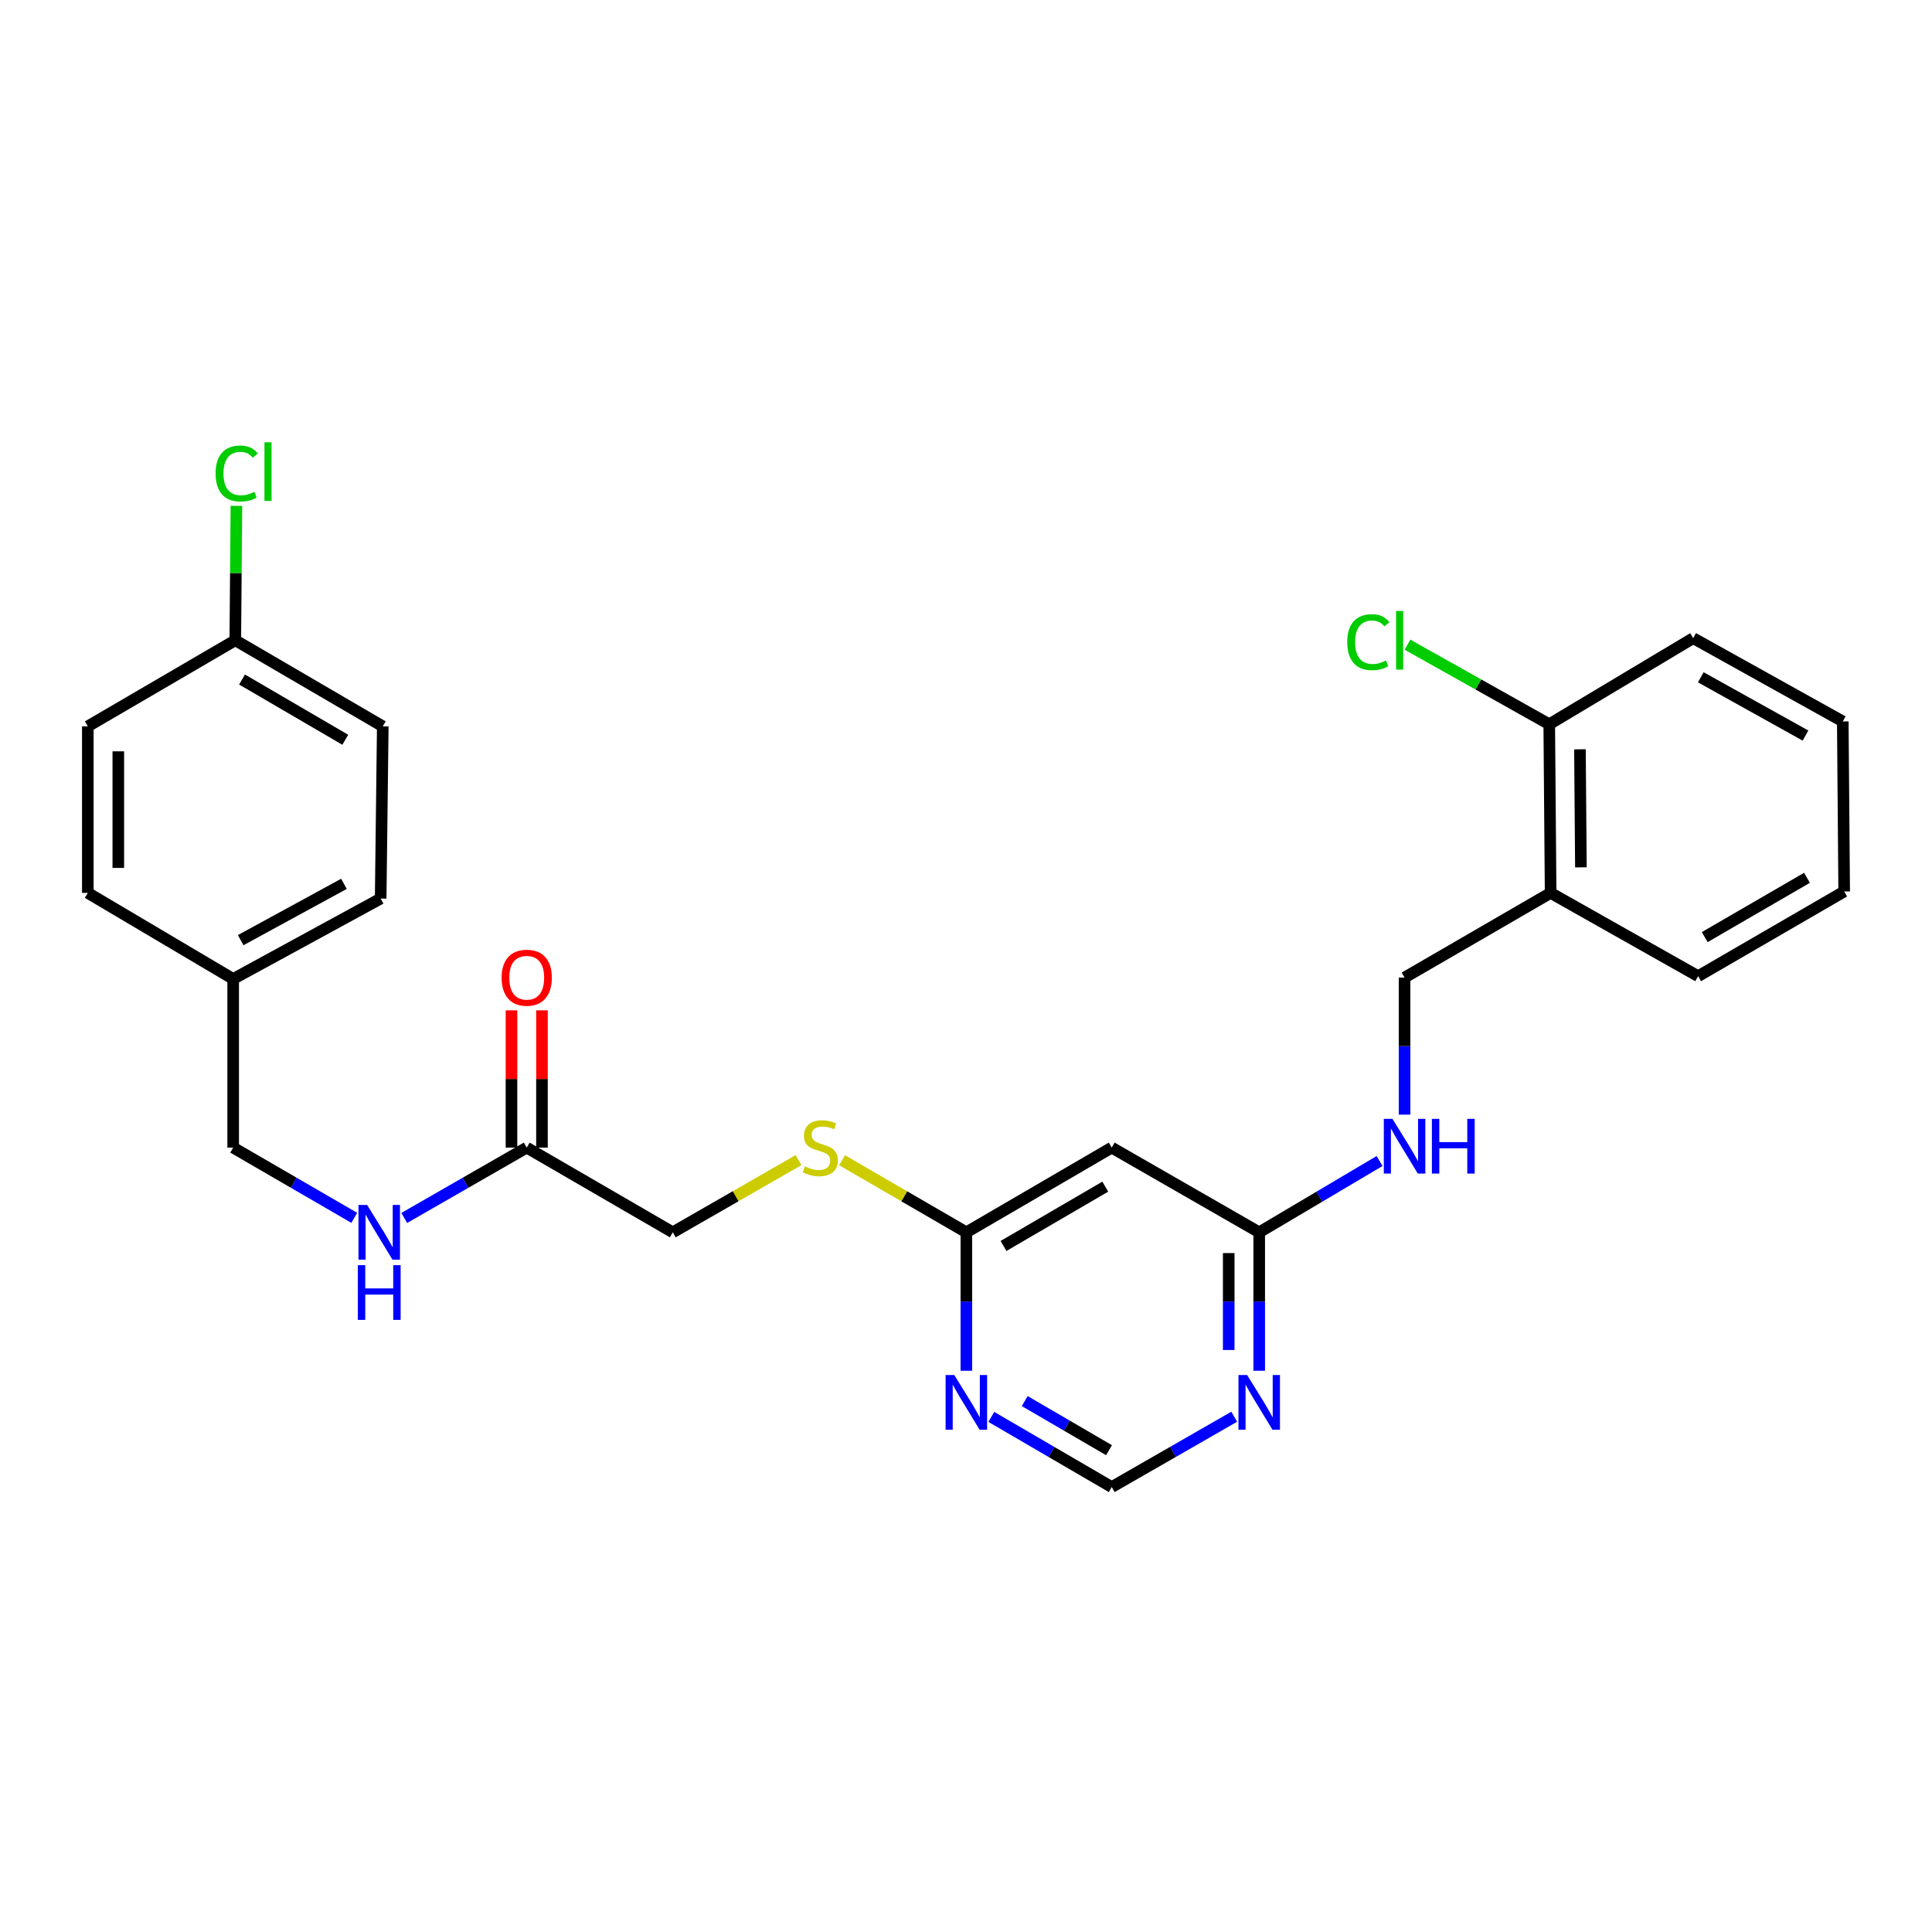 <?xml version='1.0' encoding='iso-8859-1'?>
<svg version='1.1' baseProfile='full'
              xmlns='http://www.w3.org/2000/svg'
                      xmlns:rdkit='http://www.rdkit.org/xml'
                      xmlns:xlink='http://www.w3.org/1999/xlink'
                  xml:space='preserve'
width='1000px' height='1000px' viewBox='0 0 1000 1000'>
<!-- END OF HEADER -->
<rect style='opacity:1.0;fill:#FFFFFF;stroke:none' width='1000' height='1000' x='0' y='0'> </rect>
<path class='bond-1' d='M 651.764,709.5 L 651.764,673.675' style='fill:none;fill-rule:evenodd;stroke:#0000FF;stroke-width:6px;stroke-linecap:butt;stroke-linejoin:miter;stroke-opacity:1' />
<path class='bond-1' d='M 651.764,673.675 L 651.764,637.849' style='fill:none;fill-rule:evenodd;stroke:#000000;stroke-width:6px;stroke-linecap:butt;stroke-linejoin:miter;stroke-opacity:1' />
<path class='bond-1' d='M 635.981,698.753 L 635.981,673.675' style='fill:none;fill-rule:evenodd;stroke:#0000FF;stroke-width:6px;stroke-linecap:butt;stroke-linejoin:miter;stroke-opacity:1' />
<path class='bond-1' d='M 635.981,673.675 L 635.981,648.596' style='fill:none;fill-rule:evenodd;stroke:#000000;stroke-width:6px;stroke-linecap:butt;stroke-linejoin:miter;stroke-opacity:1' />
<path class='bond-4' d='M 638.823,733.293 L 607.127,751.497' style='fill:none;fill-rule:evenodd;stroke:#0000FF;stroke-width:6px;stroke-linecap:butt;stroke-linejoin:miter;stroke-opacity:1' />
<path class='bond-4' d='M 607.127,751.497 L 575.43,769.7' style='fill:none;fill-rule:evenodd;stroke:#000000;stroke-width:6px;stroke-linecap:butt;stroke-linejoin:miter;stroke-opacity:1' />
<path class='bond-0' d='M 513.101,733.386 L 544.266,751.543' style='fill:none;fill-rule:evenodd;stroke:#0000FF;stroke-width:6px;stroke-linecap:butt;stroke-linejoin:miter;stroke-opacity:1' />
<path class='bond-0' d='M 544.266,751.543 L 575.43,769.7' style='fill:none;fill-rule:evenodd;stroke:#000000;stroke-width:6px;stroke-linecap:butt;stroke-linejoin:miter;stroke-opacity:1' />
<path class='bond-0' d='M 530.396,725.197 L 552.211,737.907' style='fill:none;fill-rule:evenodd;stroke:#0000FF;stroke-width:6px;stroke-linecap:butt;stroke-linejoin:miter;stroke-opacity:1' />
<path class='bond-0' d='M 552.211,737.907 L 574.026,750.617' style='fill:none;fill-rule:evenodd;stroke:#000000;stroke-width:6px;stroke-linecap:butt;stroke-linejoin:miter;stroke-opacity:1' />
<path class='bond-2' d='M 500.184,709.5 L 500.184,673.675' style='fill:none;fill-rule:evenodd;stroke:#0000FF;stroke-width:6px;stroke-linecap:butt;stroke-linejoin:miter;stroke-opacity:1' />
<path class='bond-2' d='M 500.184,673.675 L 500.184,637.849' style='fill:none;fill-rule:evenodd;stroke:#000000;stroke-width:6px;stroke-linecap:butt;stroke-linejoin:miter;stroke-opacity:1' />
<path class='bond-3' d='M 651.764,637.849 L 575.43,594' style='fill:none;fill-rule:evenodd;stroke:#000000;stroke-width:6px;stroke-linecap:butt;stroke-linejoin:miter;stroke-opacity:1' />
<path class='bond-7' d='M 651.764,637.849 L 682.919,619.393' style='fill:none;fill-rule:evenodd;stroke:#000000;stroke-width:6px;stroke-linecap:butt;stroke-linejoin:miter;stroke-opacity:1' />
<path class='bond-7' d='M 682.919,619.393 L 714.075,600.938' style='fill:none;fill-rule:evenodd;stroke:#0000FF;stroke-width:6px;stroke-linecap:butt;stroke-linejoin:miter;stroke-opacity:1' />
<path class='bond-9' d='M 500.184,637.849 L 468.018,619.191' style='fill:none;fill-rule:evenodd;stroke:#000000;stroke-width:6px;stroke-linecap:butt;stroke-linejoin:miter;stroke-opacity:1' />
<path class='bond-9' d='M 468.018,619.191 L 435.852,600.534' style='fill:none;fill-rule:evenodd;stroke:#CCCC00;stroke-width:6px;stroke-linecap:butt;stroke-linejoin:miter;stroke-opacity:1' />
<path class='bond-27' d='M 500.184,637.849 L 575.43,594' style='fill:none;fill-rule:evenodd;stroke:#000000;stroke-width:6px;stroke-linecap:butt;stroke-linejoin:miter;stroke-opacity:1' />
<path class='bond-27' d='M 519.417,644.907 L 572.089,614.213' style='fill:none;fill-rule:evenodd;stroke:#000000;stroke-width:6px;stroke-linecap:butt;stroke-linejoin:miter;stroke-opacity:1' />
<path class='bond-5' d='M 272.631,594 L 348.236,637.849' style='fill:none;fill-rule:evenodd;stroke:#000000;stroke-width:6px;stroke-linecap:butt;stroke-linejoin:miter;stroke-opacity:1' />
<path class='bond-8' d='M 272.631,594 L 240.93,612.208' style='fill:none;fill-rule:evenodd;stroke:#000000;stroke-width:6px;stroke-linecap:butt;stroke-linejoin:miter;stroke-opacity:1' />
<path class='bond-8' d='M 240.93,612.208 L 209.23,630.416' style='fill:none;fill-rule:evenodd;stroke:#0000FF;stroke-width:6px;stroke-linecap:butt;stroke-linejoin:miter;stroke-opacity:1' />
<path class='bond-12' d='M 280.522,594 L 280.522,558.474' style='fill:none;fill-rule:evenodd;stroke:#000000;stroke-width:6px;stroke-linecap:butt;stroke-linejoin:miter;stroke-opacity:1' />
<path class='bond-12' d='M 280.522,558.474 L 280.522,522.948' style='fill:none;fill-rule:evenodd;stroke:#FF0000;stroke-width:6px;stroke-linecap:butt;stroke-linejoin:miter;stroke-opacity:1' />
<path class='bond-12' d='M 264.74,594 L 264.74,558.474' style='fill:none;fill-rule:evenodd;stroke:#000000;stroke-width:6px;stroke-linecap:butt;stroke-linejoin:miter;stroke-opacity:1' />
<path class='bond-12' d='M 264.74,558.474 L 264.74,522.948' style='fill:none;fill-rule:evenodd;stroke:#FF0000;stroke-width:6px;stroke-linecap:butt;stroke-linejoin:miter;stroke-opacity:1' />
<path class='bond-6' d='M 802.598,462.166 L 727.001,505.988' style='fill:none;fill-rule:evenodd;stroke:#000000;stroke-width:6px;stroke-linecap:butt;stroke-linejoin:miter;stroke-opacity:1' />
<path class='bond-11' d='M 802.598,462.166 L 801.888,374.873' style='fill:none;fill-rule:evenodd;stroke:#000000;stroke-width:6px;stroke-linecap:butt;stroke-linejoin:miter;stroke-opacity:1' />
<path class='bond-11' d='M 818.273,448.944 L 817.776,387.839' style='fill:none;fill-rule:evenodd;stroke:#000000;stroke-width:6px;stroke-linecap:butt;stroke-linejoin:miter;stroke-opacity:1' />
<path class='bond-23' d='M 802.598,462.166 L 878.949,505.269' style='fill:none;fill-rule:evenodd;stroke:#000000;stroke-width:6px;stroke-linecap:butt;stroke-linejoin:miter;stroke-opacity:1' />
<path class='bond-10' d='M 727.001,576.939 L 727.001,541.464' style='fill:none;fill-rule:evenodd;stroke:#0000FF;stroke-width:6px;stroke-linecap:butt;stroke-linejoin:miter;stroke-opacity:1' />
<path class='bond-10' d='M 727.001,541.464 L 727.001,505.988' style='fill:none;fill-rule:evenodd;stroke:#000000;stroke-width:6px;stroke-linecap:butt;stroke-linejoin:miter;stroke-opacity:1' />
<path class='bond-14' d='M 183.364,630.352 L 152.028,612.176' style='fill:none;fill-rule:evenodd;stroke:#0000FF;stroke-width:6px;stroke-linecap:butt;stroke-linejoin:miter;stroke-opacity:1' />
<path class='bond-14' d='M 152.028,612.176 L 120.692,594' style='fill:none;fill-rule:evenodd;stroke:#000000;stroke-width:6px;stroke-linecap:butt;stroke-linejoin:miter;stroke-opacity:1' />
<path class='bond-13' d='M 413.306,600.479 L 380.771,619.164' style='fill:none;fill-rule:evenodd;stroke:#CCCC00;stroke-width:6px;stroke-linecap:butt;stroke-linejoin:miter;stroke-opacity:1' />
<path class='bond-13' d='M 380.771,619.164 L 348.236,637.849' style='fill:none;fill-rule:evenodd;stroke:#000000;stroke-width:6px;stroke-linecap:butt;stroke-linejoin:miter;stroke-opacity:1' />
<path class='bond-16' d='M 801.888,374.873 L 765.199,354.277' style='fill:none;fill-rule:evenodd;stroke:#000000;stroke-width:6px;stroke-linecap:butt;stroke-linejoin:miter;stroke-opacity:1' />
<path class='bond-16' d='M 765.199,354.277 L 728.51,333.681' style='fill:none;fill-rule:evenodd;stroke:#00CC00;stroke-width:6px;stroke-linecap:butt;stroke-linejoin:miter;stroke-opacity:1' />
<path class='bond-24' d='M 801.888,374.873 L 876.388,330.306' style='fill:none;fill-rule:evenodd;stroke:#000000;stroke-width:6px;stroke-linecap:butt;stroke-linejoin:miter;stroke-opacity:1' />
<path class='bond-17' d='M 120.692,594 L 120.692,506.716' style='fill:none;fill-rule:evenodd;stroke:#000000;stroke-width:6px;stroke-linecap:butt;stroke-linejoin:miter;stroke-opacity:1' />
<path class='bond-15' d='M 121.788,331.402 L 198.121,375.96' style='fill:none;fill-rule:evenodd;stroke:#000000;stroke-width:6px;stroke-linecap:butt;stroke-linejoin:miter;stroke-opacity:1' />
<path class='bond-15' d='M 125.282,351.715 L 178.715,382.906' style='fill:none;fill-rule:evenodd;stroke:#000000;stroke-width:6px;stroke-linecap:butt;stroke-linejoin:miter;stroke-opacity:1' />
<path class='bond-18' d='M 121.788,331.402 L 122.078,296.612' style='fill:none;fill-rule:evenodd;stroke:#000000;stroke-width:6px;stroke-linecap:butt;stroke-linejoin:miter;stroke-opacity:1' />
<path class='bond-18' d='M 122.078,296.612 L 122.368,261.822' style='fill:none;fill-rule:evenodd;stroke:#00CC00;stroke-width:6px;stroke-linecap:butt;stroke-linejoin:miter;stroke-opacity:1' />
<path class='bond-29' d='M 121.788,331.402 L 45.455,375.96' style='fill:none;fill-rule:evenodd;stroke:#000000;stroke-width:6px;stroke-linecap:butt;stroke-linejoin:miter;stroke-opacity:1' />
<path class='bond-21' d='M 120.692,506.716 L 45.455,462.166' style='fill:none;fill-rule:evenodd;stroke:#000000;stroke-width:6px;stroke-linecap:butt;stroke-linejoin:miter;stroke-opacity:1' />
<path class='bond-22' d='M 120.692,506.716 L 197.034,465.086' style='fill:none;fill-rule:evenodd;stroke:#000000;stroke-width:6px;stroke-linecap:butt;stroke-linejoin:miter;stroke-opacity:1' />
<path class='bond-22' d='M 124.587,486.615 L 178.027,457.474' style='fill:none;fill-rule:evenodd;stroke:#000000;stroke-width:6px;stroke-linecap:butt;stroke-linejoin:miter;stroke-opacity:1' />
<path class='bond-19' d='M 45.455,375.96 L 45.455,462.166' style='fill:none;fill-rule:evenodd;stroke:#000000;stroke-width:6px;stroke-linecap:butt;stroke-linejoin:miter;stroke-opacity:1' />
<path class='bond-19' d='M 61.237,388.891 L 61.237,449.235' style='fill:none;fill-rule:evenodd;stroke:#000000;stroke-width:6px;stroke-linecap:butt;stroke-linejoin:miter;stroke-opacity:1' />
<path class='bond-20' d='M 198.121,375.96 L 197.034,465.086' style='fill:none;fill-rule:evenodd;stroke:#000000;stroke-width:6px;stroke-linecap:butt;stroke-linejoin:miter;stroke-opacity:1' />
<path class='bond-25' d='M 878.949,505.269 L 954.545,461.43' style='fill:none;fill-rule:evenodd;stroke:#000000;stroke-width:6px;stroke-linecap:butt;stroke-linejoin:miter;stroke-opacity:1' />
<path class='bond-25' d='M 882.371,485.041 L 935.289,454.353' style='fill:none;fill-rule:evenodd;stroke:#000000;stroke-width:6px;stroke-linecap:butt;stroke-linejoin:miter;stroke-opacity:1' />
<path class='bond-28' d='M 876.388,330.306 L 953.818,373.409' style='fill:none;fill-rule:evenodd;stroke:#000000;stroke-width:6px;stroke-linecap:butt;stroke-linejoin:miter;stroke-opacity:1' />
<path class='bond-28' d='M 880.326,350.561 L 934.527,380.733' style='fill:none;fill-rule:evenodd;stroke:#000000;stroke-width:6px;stroke-linecap:butt;stroke-linejoin:miter;stroke-opacity:1' />
<path class='bond-26' d='M 954.545,461.43 L 953.818,373.409' style='fill:none;fill-rule:evenodd;stroke:#000000;stroke-width:6px;stroke-linecap:butt;stroke-linejoin:miter;stroke-opacity:1' />
<path  class='atom-0' d='M 645.504 711.701
L 654.784 726.701
Q 655.704 728.181, 657.184 730.861
Q 658.664 733.541, 658.744 733.701
L 658.744 711.701
L 662.504 711.701
L 662.504 740.021
L 658.624 740.021
L 648.664 723.621
Q 647.504 721.701, 646.264 719.501
Q 645.064 717.301, 644.704 716.621
L 644.704 740.021
L 641.024 740.021
L 641.024 711.701
L 645.504 711.701
' fill='#0000FF'/>
<path  class='atom-1' d='M 493.924 711.701
L 503.204 726.701
Q 504.124 728.181, 505.604 730.861
Q 507.084 733.541, 507.164 733.701
L 507.164 711.701
L 510.924 711.701
L 510.924 740.021
L 507.044 740.021
L 497.084 723.621
Q 495.924 721.701, 494.684 719.501
Q 493.484 717.301, 493.124 716.621
L 493.124 740.021
L 489.444 740.021
L 489.444 711.701
L 493.924 711.701
' fill='#0000FF'/>
<path  class='atom-8' d='M 720.741 579.121
L 730.021 594.121
Q 730.941 595.601, 732.421 598.281
Q 733.901 600.961, 733.981 601.121
L 733.981 579.121
L 737.741 579.121
L 737.741 607.441
L 733.861 607.441
L 723.901 591.041
Q 722.741 589.121, 721.501 586.921
Q 720.301 584.721, 719.941 584.041
L 719.941 607.441
L 716.261 607.441
L 716.261 579.121
L 720.741 579.121
' fill='#0000FF'/>
<path  class='atom-8' d='M 741.141 579.121
L 744.981 579.121
L 744.981 591.161
L 759.461 591.161
L 759.461 579.121
L 763.301 579.121
L 763.301 607.441
L 759.461 607.441
L 759.461 594.361
L 744.981 594.361
L 744.981 607.441
L 741.141 607.441
L 741.141 579.121
' fill='#0000FF'/>
<path  class='atom-9' d='M 190.029 623.689
L 199.309 638.689
Q 200.229 640.169, 201.709 642.849
Q 203.189 645.529, 203.269 645.689
L 203.269 623.689
L 207.029 623.689
L 207.029 652.009
L 203.149 652.009
L 193.189 635.609
Q 192.029 633.689, 190.789 631.489
Q 189.589 629.289, 189.229 628.609
L 189.229 652.009
L 185.549 652.009
L 185.549 623.689
L 190.029 623.689
' fill='#0000FF'/>
<path  class='atom-9' d='M 185.209 654.841
L 189.049 654.841
L 189.049 666.881
L 203.529 666.881
L 203.529 654.841
L 207.369 654.841
L 207.369 683.161
L 203.529 683.161
L 203.529 670.081
L 189.049 670.081
L 189.049 683.161
L 185.209 683.161
L 185.209 654.841
' fill='#0000FF'/>
<path  class='atom-10' d='M 416.587 603.72
Q 416.907 603.84, 418.227 604.4
Q 419.547 604.96, 420.987 605.32
Q 422.467 605.64, 423.907 605.64
Q 426.587 605.64, 428.147 604.36
Q 429.707 603.04, 429.707 600.76
Q 429.707 599.2, 428.907 598.24
Q 428.147 597.28, 426.947 596.76
Q 425.747 596.24, 423.747 595.64
Q 421.227 594.88, 419.707 594.16
Q 418.227 593.44, 417.147 591.92
Q 416.107 590.4, 416.107 587.84
Q 416.107 584.28, 418.507 582.08
Q 420.947 579.88, 425.747 579.88
Q 429.027 579.88, 432.747 581.44
L 431.827 584.52
Q 428.427 583.12, 425.867 583.12
Q 423.107 583.12, 421.587 584.28
Q 420.067 585.4, 420.107 587.36
Q 420.107 588.88, 420.867 589.8
Q 421.667 590.72, 422.787 591.24
Q 423.947 591.76, 425.867 592.36
Q 428.427 593.16, 429.947 593.96
Q 431.467 594.76, 432.547 596.4
Q 433.667 598, 433.667 600.76
Q 433.667 604.68, 431.027 606.8
Q 428.427 608.88, 424.067 608.88
Q 421.547 608.88, 419.627 608.32
Q 417.747 607.8, 415.507 606.88
L 416.587 603.72
' fill='#CCCC00'/>
<path  class='atom-13' d='M 259.631 506.068
Q 259.631 499.268, 262.991 495.468
Q 266.351 491.668, 272.631 491.668
Q 278.911 491.668, 282.271 495.468
Q 285.631 499.268, 285.631 506.068
Q 285.631 512.948, 282.231 516.868
Q 278.831 520.748, 272.631 520.748
Q 266.391 520.748, 262.991 516.868
Q 259.631 512.988, 259.631 506.068
M 272.631 517.548
Q 276.951 517.548, 279.271 514.668
Q 281.631 511.748, 281.631 506.068
Q 281.631 500.508, 279.271 497.708
Q 276.951 494.868, 272.631 494.868
Q 268.311 494.868, 265.951 497.668
Q 263.631 500.468, 263.631 506.068
Q 263.631 511.788, 265.951 514.668
Q 268.311 517.548, 272.631 517.548
' fill='#FF0000'/>
<path  class='atom-17' d='M 697.329 332.382
Q 697.329 325.342, 700.609 321.662
Q 703.929 317.942, 710.209 317.942
Q 716.049 317.942, 719.169 322.062
L 716.529 324.222
Q 714.249 321.222, 710.209 321.222
Q 705.929 321.222, 703.649 324.102
Q 701.409 326.942, 701.409 332.382
Q 701.409 337.982, 703.729 340.862
Q 706.089 343.742, 710.649 343.742
Q 713.769 343.742, 717.409 341.862
L 718.529 344.862
Q 717.049 345.822, 714.809 346.382
Q 712.569 346.942, 710.089 346.942
Q 703.929 346.942, 700.609 343.182
Q 697.329 339.422, 697.329 332.382
' fill='#00CC00'/>
<path  class='atom-17' d='M 722.609 316.222
L 726.289 316.222
L 726.289 346.582
L 722.609 346.582
L 722.609 316.222
' fill='#00CC00'/>
<path  class='atom-19' d='M 111.596 245.08
Q 111.596 238.04, 114.876 234.36
Q 118.196 230.64, 124.476 230.64
Q 130.316 230.64, 133.436 234.76
L 130.796 236.92
Q 128.516 233.92, 124.476 233.92
Q 120.196 233.92, 117.916 236.8
Q 115.676 239.64, 115.676 245.08
Q 115.676 250.68, 117.996 253.56
Q 120.356 256.44, 124.916 256.44
Q 128.036 256.44, 131.676 254.56
L 132.796 257.56
Q 131.316 258.52, 129.076 259.08
Q 126.836 259.64, 124.356 259.64
Q 118.196 259.64, 114.876 255.88
Q 111.596 252.12, 111.596 245.08
' fill='#00CC00'/>
<path  class='atom-19' d='M 136.876 228.92
L 140.556 228.92
L 140.556 259.28
L 136.876 259.28
L 136.876 228.92
' fill='#00CC00'/>
</svg>
